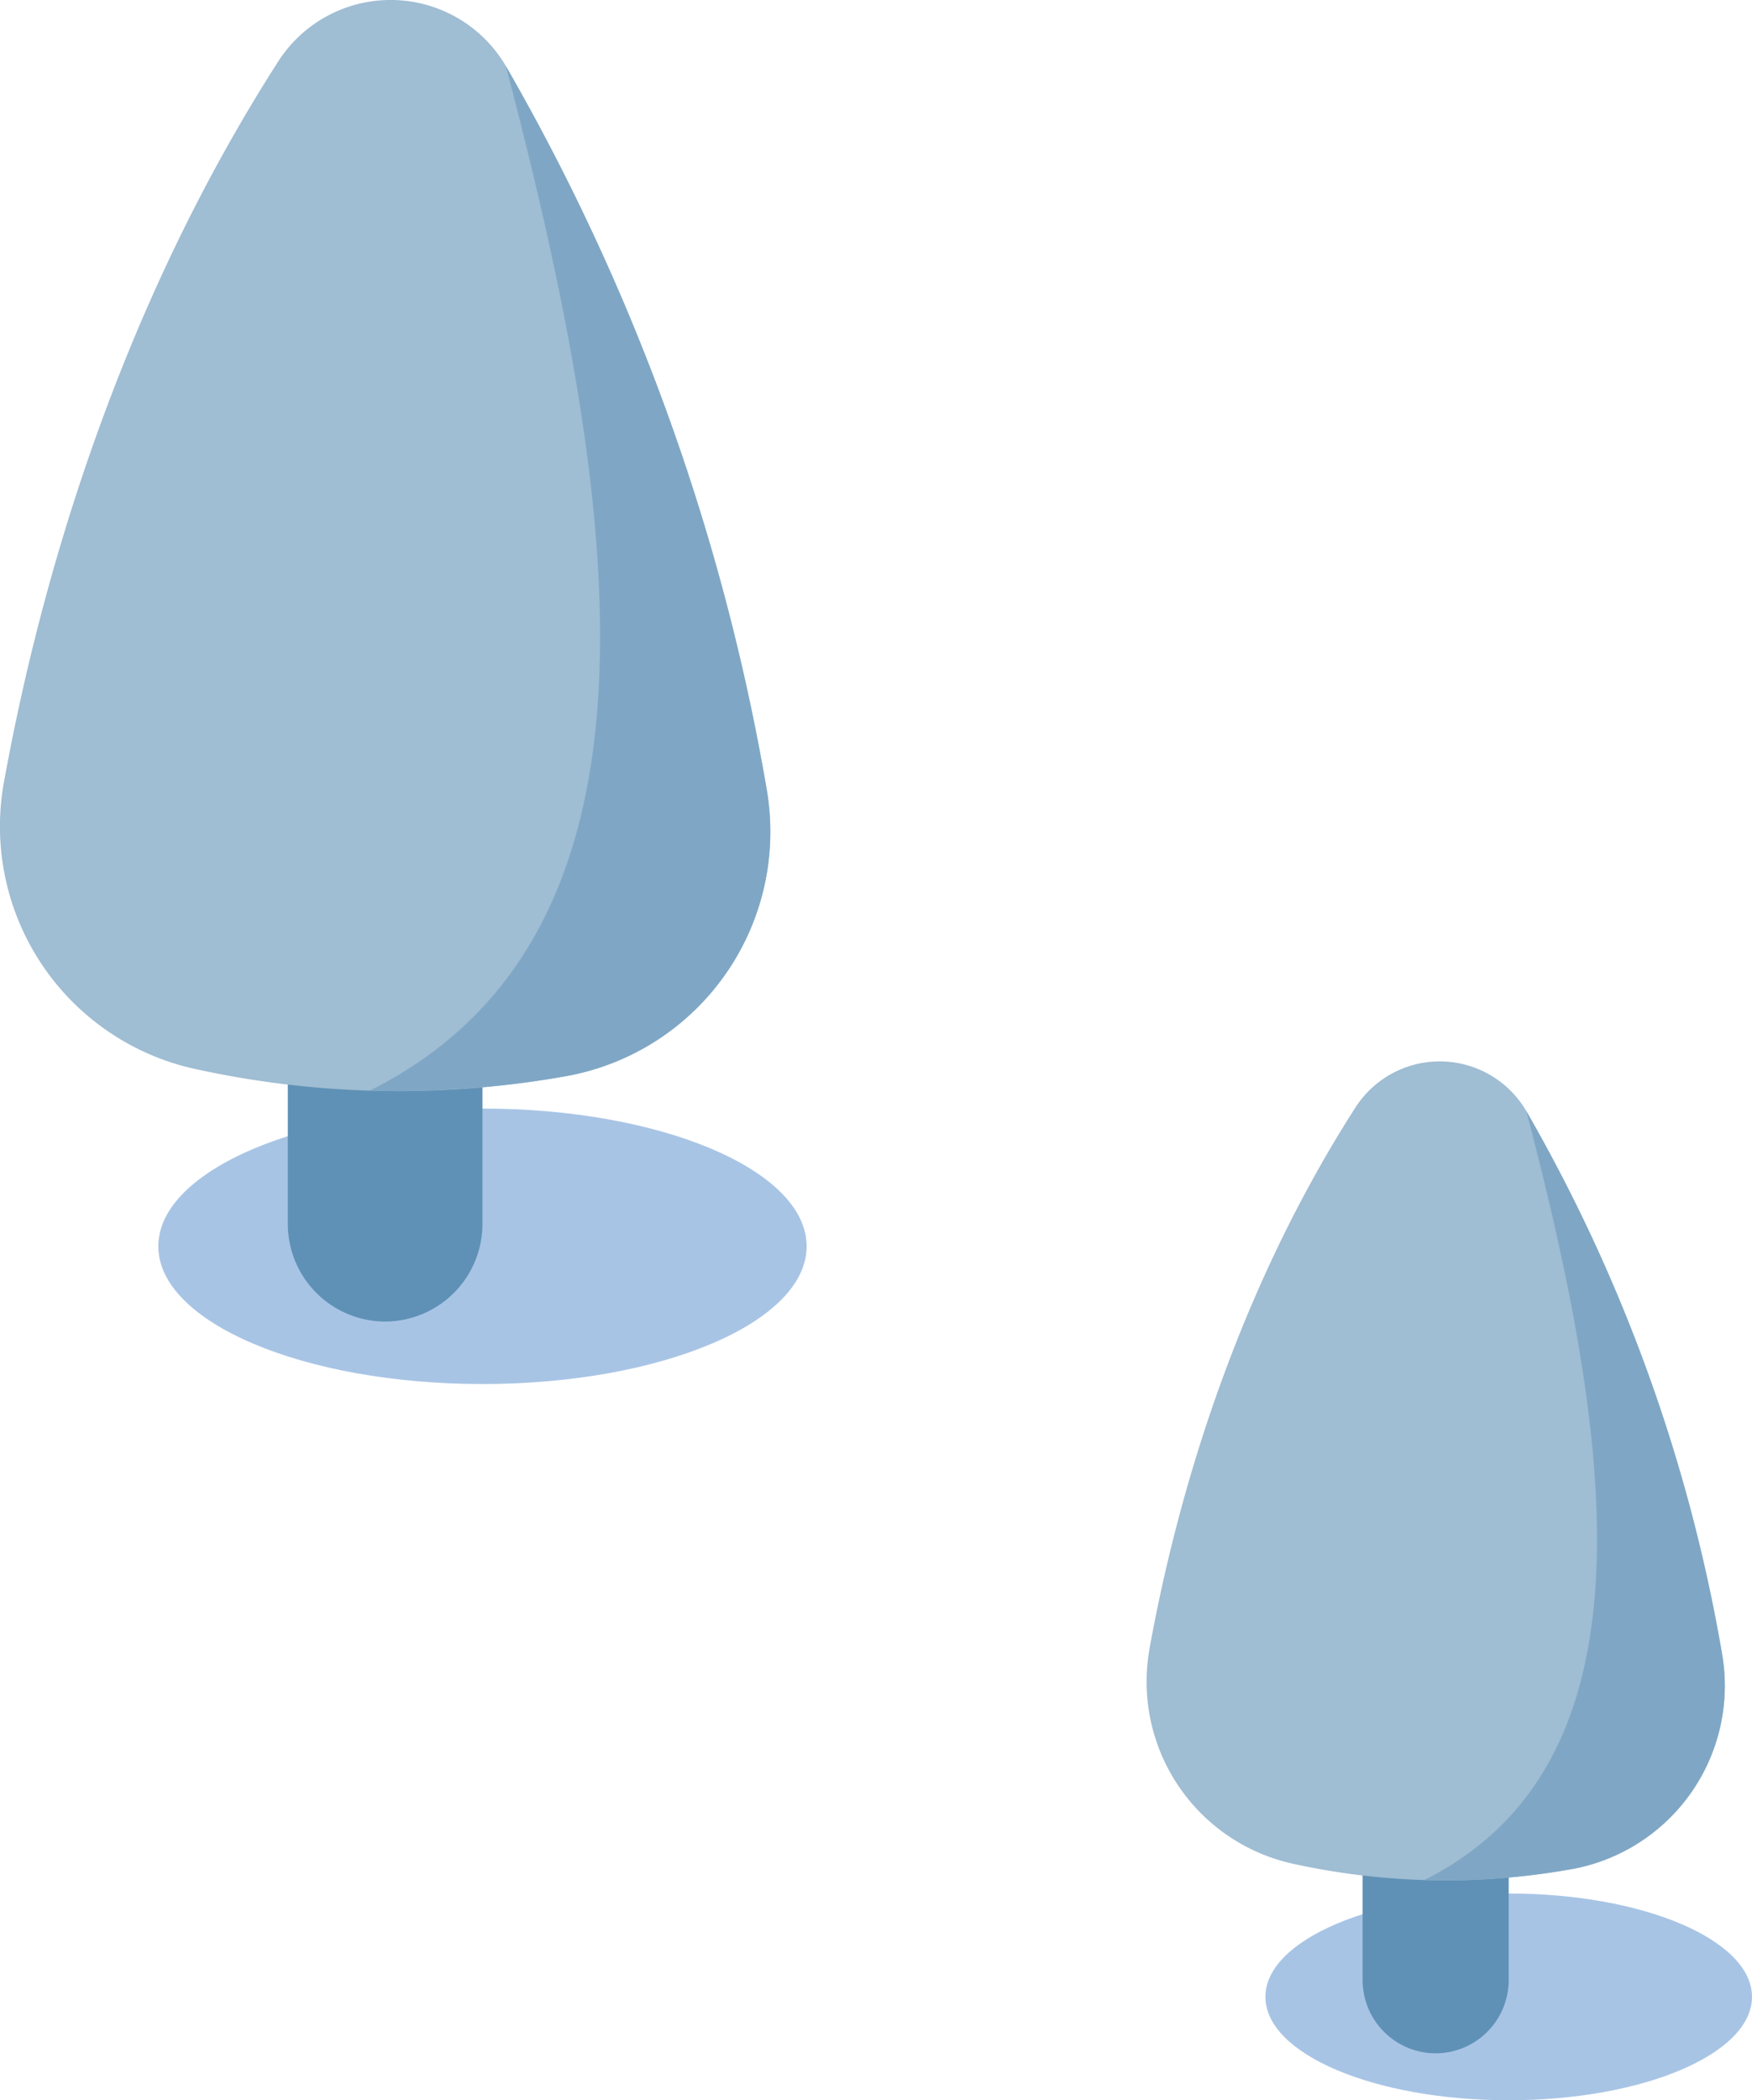 <svg xmlns="http://www.w3.org/2000/svg" xmlns:xlink="http://www.w3.org/1999/xlink" width="158.617" height="190.046" viewBox="0 0 158.617 190.046"><defs><clipPath id="clip-path"><rect id="Rectangle_22" data-name="Rectangle 22" width="58.694" height="24.928" fill="none"></rect></clipPath><clipPath id="clip-path-2"><rect id="Rectangle_21" data-name="Rectangle 21" width="58.689" height="24.927" fill="none"></rect></clipPath><clipPath id="clip-path-3"><rect id="Rectangle_22-2" data-name="Rectangle 22" width="44.054" height="18.71" fill="none"></rect></clipPath><clipPath id="clip-path-4"><rect id="Rectangle_21-2" data-name="Rectangle 21" width="44.05" height="18.709" fill="none"></rect></clipPath></defs><g id="Group_229" data-name="Group 229" transform="translate(-1619.195 -264.954)"><g id="Group_181" data-name="Group 181" transform="translate(0 -70.79)"><g id="Group_46" data-name="Group 46" transform="translate(1633.529 436.054)" clip-path="url(#clip-path)"><g id="Group_45" data-name="Group 45" transform="translate(0.002 0.003)"><g id="Group_44" data-name="Group 44" clip-path="url(#clip-path-2)"><path id="Path_157" data-name="Path 157" d="M670.414,334.838c0,6.883-13.139,12.463-29.349,12.463s-29.345-5.581-29.345-12.463,13.139-12.463,29.345-12.463,29.349,5.581,29.349,12.463" transform="translate(-611.722 -322.377)" fill="#a8c4e5"></path></g></g></g><path id="Path_459" data-name="Path 459" d="M627.763,366.431h0a8.837,8.837,0,0,1-8.811-8.811V291.273a8.811,8.811,0,1,1,17.623,0v66.346a8.837,8.837,0,0,1-8.811,8.811" transform="translate(1026.299 88.897)" fill="#5f91b6"></path><path id="Path_460" data-name="Path 460" d="M603.242,331.228c3.007-16.6,9.758-41.664,24.794-65.131a12.09,12.09,0,0,1,20.649.389,197.8,197.8,0,0,1,23.6,65.4A22.468,22.468,0,0,1,654.2,357.858a85.775,85.775,0,0,1-33.847-.682,22.468,22.468,0,0,1-17.114-25.948" transform="translate(1016.318 75.254)" fill="#9fbdd3"></path><path id="Path_461" data-name="Path 461" d="M635.858,264.188a197.767,197.767,0,0,1,23.6,65.4,22.466,22.466,0,0,1-18.086,25.969,87.982,87.982,0,0,1-17.843,1.328c27.8-13.906,23.294-50.98,12.326-92.7" transform="translate(1029.143 77.551)" fill="#7fa7c5"></path></g><g id="Group_183" data-name="Group 183" transform="translate(1516.769 -36.988)"><g id="Group_46-2" data-name="Group 46" transform="translate(216.989 473.278)" clip-path="url(#clip-path-3)"><g id="Group_45-2" data-name="Group 45" transform="translate(0.001 0.002)"><g id="Group_44-2" data-name="Group 44" clip-path="url(#clip-path-4)"><path id="Path_157-2" data-name="Path 157" d="M655.773,331.73c0,5.166-9.862,9.355-22.028,9.355S611.72,336.9,611.72,331.73s9.862-9.355,22.026-9.355,22.028,4.189,22.028,9.355" transform="translate(-611.721 -322.376)" fill="#a8c4e5"></path></g></g></g><path id="Path_462" data-name="Path 462" d="M625.565,345.485h0a6.633,6.633,0,0,1-6.613-6.613v-49.8a6.613,6.613,0,1,1,13.227,0v49.8a6.633,6.633,0,0,1-6.614,6.613" transform="translate(-393.164 142.258)" fill="#5f91b6"></path><path id="Path_463" data-name="Path 463" d="M603.151,313.583c2.257-12.456,7.324-31.272,18.609-48.885a9.074,9.074,0,0,1,15.5.292,148.463,148.463,0,0,1,17.716,49.089A16.863,16.863,0,0,1,641.4,333.571a64.38,64.38,0,0,1-25.4-.512,16.863,16.863,0,0,1-12.845-19.476" transform="translate(-396.646 137.499)" fill="#9fbdd3"></path><path id="Path_464" data-name="Path 464" d="M632.783,264.188A148.438,148.438,0,0,1,650.5,313.277a16.862,16.862,0,0,1-13.575,19.491,66.037,66.037,0,0,1-13.392,1c20.862-10.437,17.484-38.264,9.251-69.577" transform="translate(-392.172 138.3)" fill="#7fa7c5"></path></g></g></svg>